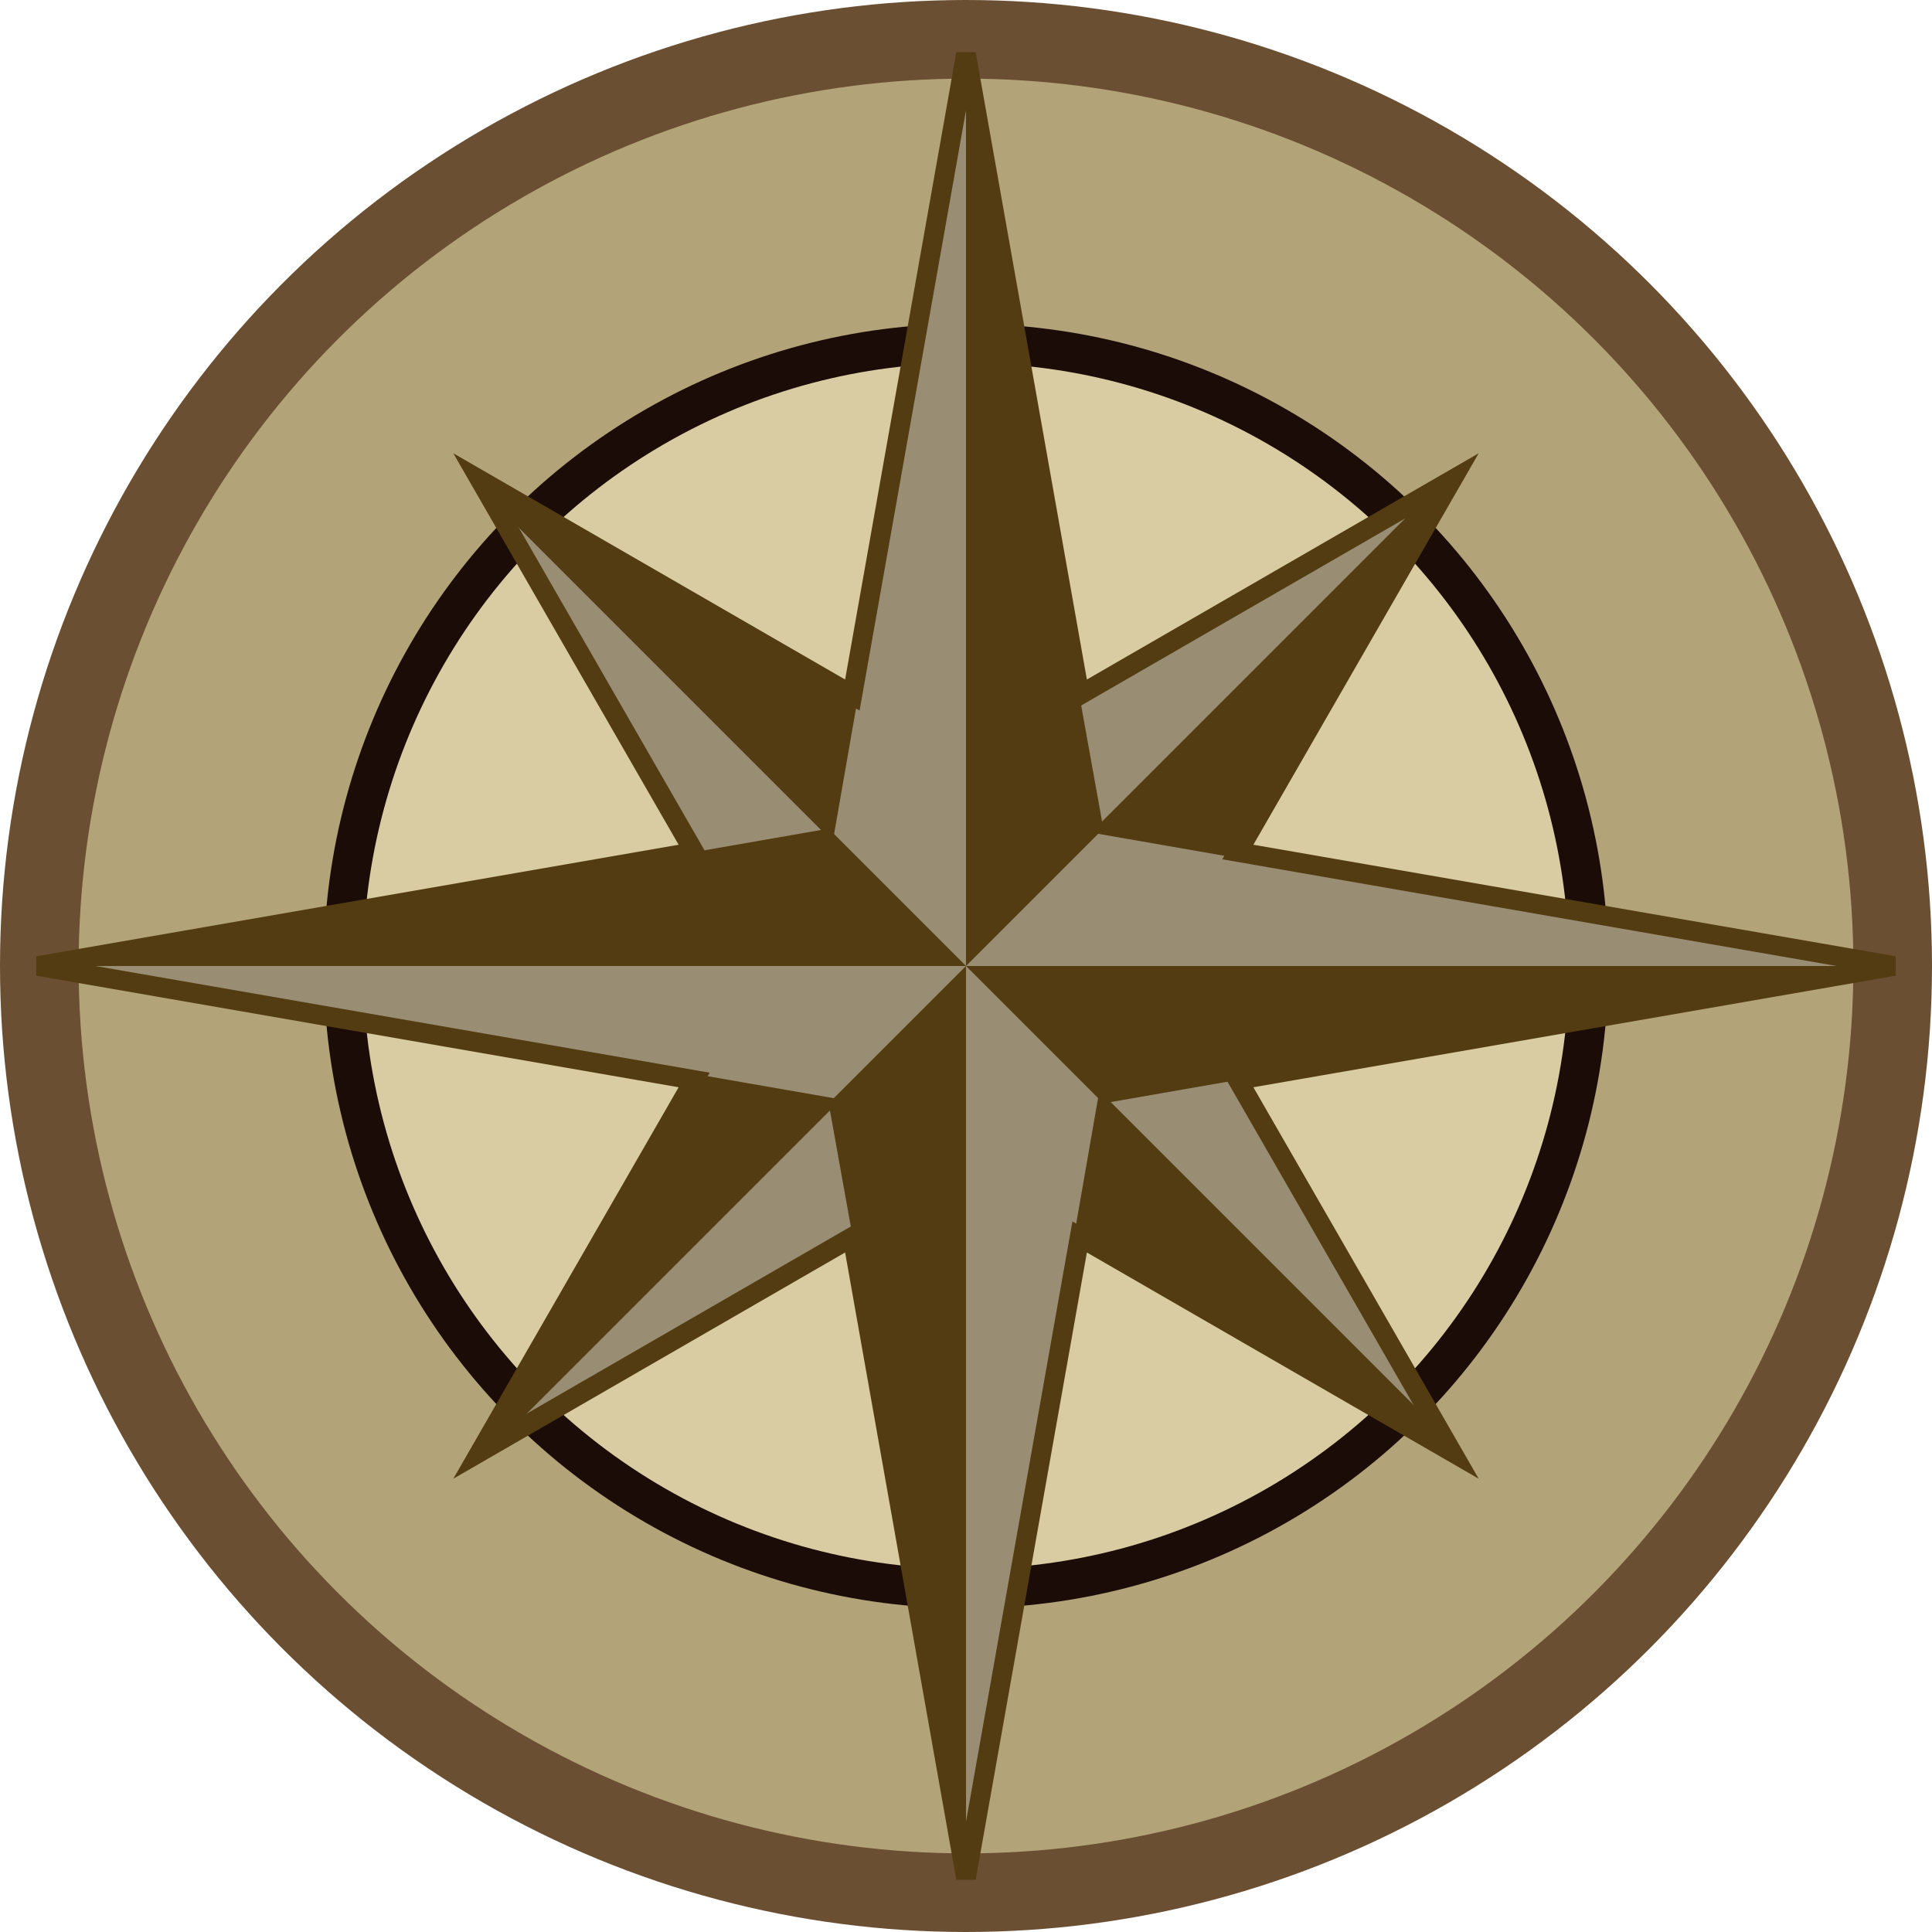 <?xml version="1.0" encoding="UTF-8" standalone="no"?>
<svg
   xmlns:dc="http://purl.org/dc/elements/1.1/"
   xmlns:cc="http://creativecommons.org/ns#"
   xmlns:rdf="http://www.w3.org/1999/02/22-rdf-syntax-ns#"
   xmlns:svg="http://www.w3.org/2000/svg"
   xmlns="http://www.w3.org/2000/svg"
   xmlns:sodipodi="http://sodipodi.sourceforge.net/DTD/sodipodi-0.dtd"
   xmlns:inkscape="http://www.inkscape.org/namespaces/inkscape"
   version="1.1"
   id="svg845"
   width="982.928"
   height="982.928"
   viewBox="0 0 982.928 982.928"
   sodipodi:docname="Eu4 Icon.svg"
   inkscape:version="1.0.2 (e86c870879, 2021-01-15)">
  <defs
     id="defs849" />
  <sodipodi:namedview
     pagecolor="#ffffff"
     bordercolor="#666666"
     borderopacity="1"
     objecttolerance="10"
     gridtolerance="10"
     guidetolerance="10"
     inkscape:pageopacity="0"
     inkscape:pageshadow="2"
     inkscape:window-width="1920"
     inkscape:window-height="1001"
     id="namedview847"
     showgrid="false"
     inkscape:snap-midpoints="true"
     inkscape:snap-intersection-paths="true"
     inkscape:snap-bbox="false"
     inkscape:snap-object-midpoints="true"
     inkscape:zoom="0.44753293"
     inkscape:cx="655.29824"
     inkscape:cy="543.10815"
     inkscape:window-x="-9"
     inkscape:window-y="-9"
     inkscape:window-maximized="1"
     inkscape:current-layer="layer1"
     fit-margin-top="0"
     fit-margin-left="0"
     fit-margin-right="0"
     fit-margin-bottom="0"
     inkscape:pagecheckerboard="false" />
  <g
     inkscape:groupmode="layer"
     id="layer1"
     inkscape:label="Disegno"
     transform="translate(-114.049,-73.401)">
    <circle
       style="fill:#b3a378;fill-opacity:1;stroke:#6b4f32;stroke-width:40;stroke-miterlimit:4;stroke-dasharray:none;stroke-opacity:1"
       id="path1440"
       cx="605.513"
       cy="564.864"
       r="471.464" />
    <circle
       style="fill:#d9cca3;fill-opacity:1;stroke:#1c0c07;stroke-width:20;stroke-miterlimit:4;stroke-dasharray:none;stroke-opacity:1"
       id="path1440-8"
       cx="605.513"
       cy="564.864"
       r="316.744" />
    <g
       id="g2638"
       transform="translate(-1066.138,-977.226)">
      <path
         style="fill:#533c11;fill-opacity:1;stroke:#533c11;stroke-width:6.072;stroke-linecap:butt;stroke-linejoin:miter;stroke-miterlimit:4;stroke-dasharray:none;stroke-opacity:1"
         d="m 1199.485,1542.09 h 472.166 l 69.875,-69.875 -69.875,-394.15 v 464.026 l -69.875,-69.875 z"
         id="path1712-1-6-3" />
      <path
         style="fill:#533c11;fill-opacity:1;stroke:#533c11;stroke-width:6.072;stroke-linecap:butt;stroke-linejoin:miter;stroke-miterlimit:4;stroke-dasharray:none;stroke-opacity:1"
         d="m 2143.818,1542.09 h -472.166 l -69.875,69.875 69.875,394.15 v -464.026 l 69.875,69.875 z"
         id="path1712-7-4-5-0" />
      <path
         style="fill:#998d73;fill-opacity:1;stroke:none;stroke-width:6.072;stroke-linecap:butt;stroke-linejoin:miter;stroke-miterlimit:4;stroke-dasharray:none;stroke-opacity:1"
         d="m 1199.485,1542.09 h 472.166 l 69.875,69.875 -69.875,394.15 v -464.026 l -69.875,69.875 z"
         id="path1712-7-1-4-2-6" />
      <path
         style="fill:#998d73;fill-opacity:1;stroke:none;stroke-width:6.072;stroke-linecap:butt;stroke-linejoin:miter;stroke-miterlimit:4;stroke-dasharray:none;stroke-opacity:1"
         d="m 2143.818,1542.09 h -472.166 l -69.875,-69.875 69.875,-394.15 v 464.026 l 69.875,-69.875 z"
         id="path1712-7-1-0-84-6-7" />
      <path
         style="fill:#998d73;fill-opacity:1;stroke:none;stroke-width:1.214px;stroke-linecap:butt;stroke-linejoin:miter;stroke-opacity:1"
         d="m 1601.776,1611.966 -177.341,177.341 189.551,-109.455"
         id="path1882-6-5-7"
         sodipodi:nodetypes="ccc" />
      <path
         style="fill:#998d73;fill-opacity:1;stroke:none;stroke-width:1.214px;stroke-linecap:butt;stroke-linejoin:miter;stroke-opacity:1"
         d="m 1741.526,1472.215 177.341,-177.341 -189.551,109.455"
         id="path1882-7-0-2-3"
         sodipodi:nodetypes="ccc" />
      <path
         style="fill:#998d73;fill-opacity:1;stroke:none;stroke-width:1.214px;stroke-linecap:butt;stroke-linejoin:miter;stroke-opacity:1"
         d="m 1809.934,1600.045 108.934,189.262 -177.341,-177.341"
         id="path1882-7-7-4-7-95-6-6"
         sodipodi:nodetypes="ccc" />
      <path
         style="fill:#533c11;fill-opacity:1;stroke:#533c11;stroke-width:6.072;stroke-linecap:butt;stroke-linejoin:miter;stroke-miterlimit:4;stroke-dasharray:none;stroke-opacity:1"
         d="m 1533.369,1600.045 -108.934,189.262 177.341,-177.341 z"
         id="path1882-7-7-4-7-9-9-5-9"
         sodipodi:nodetypes="ccc" />
      <path
         style="fill:#998d73;fill-opacity:1;stroke:none;stroke-width:1.214px;stroke-linecap:butt;stroke-linejoin:miter;stroke-opacity:1"
         d="m 1533.369,1484.136 -108.934,-189.262 177.341,177.341"
         id="path1882-7-7-4-7-6-5-2-1"
         sodipodi:nodetypes="ccc" />
      <path
         style="fill:none;fill-opacity:1;stroke:#533c11;stroke-width:10;stroke-linecap:butt;stroke-linejoin:miter;stroke-miterlimit:4;stroke-dasharray:none;stroke-opacity:1"
         d="m 1199.485,1542.09 333.863,-57.99 -108.914,-189.227 189.393,109.363 57.824,-326.172 57.824,326.172 189.393,-109.363 -108.914,189.227 333.863,57.99 -333.863,57.99 108.914,189.227 -189.393,-109.363 -57.824,326.172 -57.824,-326.172 -189.393,109.363 108.914,-189.227 z"
         id="path2140-6-5" />
      <path
         style="fill:#533c11;fill-opacity:1;stroke:#533c11;stroke-width:6.072;stroke-linecap:butt;stroke-linejoin:miter;stroke-miterlimit:4;stroke-dasharray:none;stroke-opacity:1"
         d="m 1809.934,1484.136 108.934,-189.262 -177.341,177.341 z"
         id="path1882-7-7-4-7-9-9-5-1-8"
         sodipodi:nodetypes="ccc" />
      <path
         style="fill:#533c11;fill-opacity:1;stroke:#533c11;stroke-width:6;stroke-linecap:butt;stroke-linejoin:miter;stroke-miterlimit:4;stroke-dasharray:none;stroke-opacity:1"
         d="m 1741.461,1611.751 177.341,177.341 -189.262,-108.934 z"
         id="path1882-7-7-4-7-6-5-2-5-2"
         sodipodi:nodetypes="ccc" />
      <path
         style="fill:#533c11;fill-opacity:1;stroke:#533c11;stroke-width:6;stroke-linecap:butt;stroke-linejoin:miter;stroke-miterlimit:4;stroke-dasharray:none;stroke-opacity:1"
         d="m 1601.906,1472.644 -177.341,-177.341 189.262,108.934 z"
         id="path1882-7-7-4-7-6-5-2-5-1-8"
         sodipodi:nodetypes="ccc" />
    </g>
  </g>
</svg>
